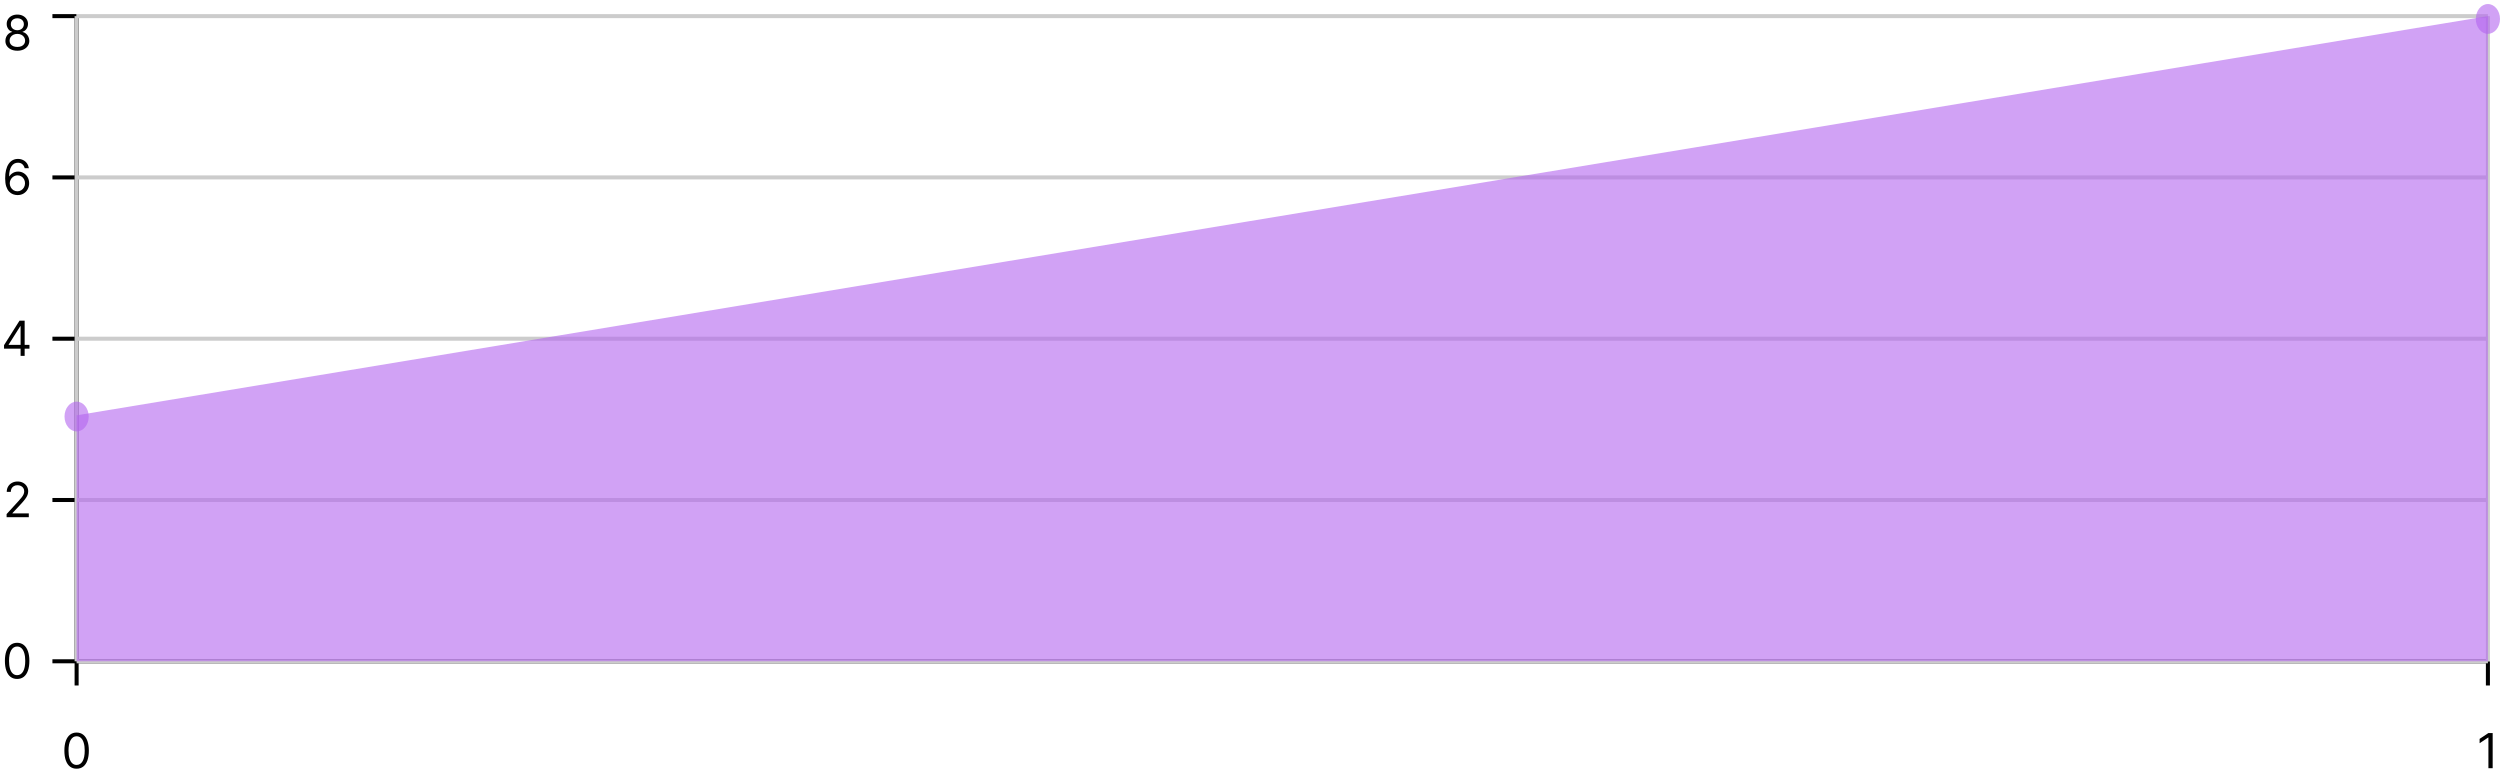 <?xml version="1.0" encoding="UTF-8"?> <svg xmlns="http://www.w3.org/2000/svg" width="620" height="194" viewBox="0 0 620 194" fill="none"> <path d="M19 164H617" stroke="black"></path> <path d="M19 170V164" stroke="black"></path> <path d="M19 190.639C18.358 190.639 17.811 190.465 17.359 190.115C16.908 189.763 16.562 189.253 16.324 188.585C16.085 187.915 15.966 187.105 15.966 186.156C15.966 185.213 16.085 184.408 16.324 183.74C16.565 183.07 16.912 182.558 17.364 182.206C17.818 181.851 18.364 181.673 19 181.673C19.636 181.673 20.18 181.851 20.632 182.206C21.087 182.558 21.433 183.07 21.672 183.74C21.913 184.408 22.034 185.213 22.034 186.156C22.034 187.105 21.915 187.915 21.676 188.585C21.438 189.253 21.092 189.763 20.641 190.115C20.189 190.465 19.642 190.639 19 190.639ZM19 189.702C19.636 189.702 20.131 189.395 20.483 188.781C20.835 188.168 21.011 187.293 21.011 186.156C21.011 185.401 20.93 184.757 20.768 184.226C20.609 183.695 20.379 183.29 20.078 183.011C19.78 182.733 19.421 182.594 19 182.594C18.369 182.594 17.876 182.905 17.521 183.527C17.166 184.146 16.989 185.023 16.989 186.156C16.989 186.912 17.068 187.554 17.227 188.083C17.386 188.611 17.615 189.013 17.913 189.288C18.215 189.564 18.577 189.702 19 189.702Z" fill="black"></path> <path d="M617 170V164" stroke="black"></path> <path d="M618.183 181.793V190.52H617.126V182.901H617.075L614.944 184.315V183.242L617.126 181.793H618.183Z" fill="black"></path> <path d="M19 4V164" stroke="black"></path> <path d="M13 164H19" stroke="black"></path> <path d="M4.25 168.379C3.608 168.379 3.061 168.205 2.609 167.855C2.158 167.503 1.812 166.993 1.574 166.325C1.335 165.655 1.216 164.845 1.216 163.896C1.216 162.953 1.335 162.148 1.574 161.48C1.815 160.81 2.162 160.298 2.614 159.946C3.068 159.591 3.614 159.413 4.25 159.413C4.886 159.413 5.43 159.591 5.882 159.946C6.337 160.298 6.683 160.81 6.922 161.48C7.163 162.148 7.284 162.953 7.284 163.896C7.284 164.845 7.165 165.655 6.926 166.325C6.688 166.993 6.342 167.503 5.891 167.855C5.439 168.205 4.892 168.379 4.25 168.379ZM4.25 167.442C4.886 167.442 5.381 167.135 5.733 166.521C6.085 165.908 6.261 165.033 6.261 163.896C6.261 163.141 6.18 162.497 6.018 161.966C5.859 161.435 5.629 161.03 5.328 160.751C5.03 160.473 4.67 160.334 4.25 160.334C3.619 160.334 3.126 160.645 2.771 161.267C2.416 161.886 2.239 162.763 2.239 163.896C2.239 164.652 2.318 165.294 2.477 165.823C2.636 166.351 2.865 166.753 3.163 167.028C3.464 167.304 3.827 167.442 4.25 167.442Z" fill="black"></path> <path d="M13 124H19" stroke="black"></path> <path d="M1.638 128.26V127.493L4.518 124.34C4.857 123.97 5.135 123.649 5.354 123.376C5.572 123.101 5.734 122.842 5.839 122.601C5.947 122.357 6.001 122.101 6.001 121.834C6.001 121.527 5.928 121.261 5.78 121.037C5.635 120.813 5.436 120.639 5.183 120.517C4.93 120.395 4.646 120.334 4.331 120.334C3.996 120.334 3.703 120.403 3.453 120.543C3.206 120.679 3.014 120.871 2.878 121.118C2.744 121.365 2.678 121.655 2.678 121.987H1.672C1.672 121.476 1.79 121.027 2.026 120.641C2.261 120.254 2.582 119.953 2.989 119.737C3.398 119.521 3.857 119.413 4.365 119.413C4.876 119.413 5.33 119.521 5.724 119.737C6.119 119.953 6.429 120.244 6.653 120.611C6.878 120.977 6.99 121.385 6.99 121.834C6.99 122.155 6.932 122.469 6.815 122.776C6.702 123.08 6.503 123.419 6.219 123.794C5.938 124.166 5.547 124.621 5.047 125.158L3.087 127.254V127.323H7.143V128.26H1.638Z" fill="black"></path> <path d="M13 84H19" stroke="black"></path> <path d="M1 86.47V85.601L4.835 79.533H5.466V80.879H5.039L2.142 85.465V85.533H7.306V86.47H1ZM5.108 88.26V86.206V85.801V79.533H6.113V88.26H5.108Z" fill="black"></path> <path d="M13 44H19" stroke="black"></path> <path d="M4.313 48.379C3.955 48.374 3.597 48.305 3.239 48.175C2.881 48.044 2.554 47.824 2.259 47.514C1.963 47.202 1.726 46.78 1.547 46.249C1.368 45.715 1.279 45.044 1.279 44.237C1.279 43.465 1.351 42.78 1.496 42.183C1.641 41.584 1.851 41.08 2.127 40.67C2.402 40.259 2.735 39.946 3.124 39.733C3.516 39.52 3.958 39.413 4.449 39.413C4.938 39.413 5.373 39.511 5.753 39.707C6.137 39.901 6.449 40.17 6.691 40.517C6.932 40.864 7.088 41.263 7.159 41.715H6.12C6.023 41.322 5.836 40.997 5.557 40.739C5.279 40.48 4.909 40.351 4.449 40.351C3.773 40.351 3.24 40.645 2.851 41.233C2.465 41.821 2.27 42.646 2.267 43.709H2.336C2.495 43.467 2.684 43.261 2.902 43.091C3.124 42.918 3.368 42.784 3.635 42.69C3.902 42.597 4.185 42.55 4.483 42.55C4.983 42.55 5.441 42.675 5.855 42.925C6.27 43.172 6.603 43.514 6.853 43.952C7.103 44.386 7.228 44.885 7.228 45.447C7.228 45.987 7.107 46.482 6.865 46.93C6.624 47.377 6.284 47.732 5.847 47.996C5.412 48.257 4.901 48.385 4.313 48.379ZM4.313 47.442C4.671 47.442 4.992 47.352 5.276 47.173C5.563 46.994 5.789 46.754 5.953 46.453C6.121 46.152 6.205 45.817 6.205 45.447C6.205 45.087 6.124 44.759 5.962 44.463C5.803 44.165 5.583 43.928 5.301 43.752C5.023 43.575 4.705 43.487 4.347 43.487C4.077 43.487 3.826 43.541 3.593 43.649C3.36 43.754 3.155 43.899 2.979 44.084C2.806 44.269 2.669 44.48 2.57 44.719C2.471 44.955 2.421 45.203 2.421 45.465C2.421 45.811 2.502 46.135 2.664 46.436C2.828 46.737 3.053 46.98 3.337 47.165C3.624 47.349 3.949 47.442 4.313 47.442Z" fill="black"></path> <path d="M13 4H19" stroke="black"></path> <path d="M4.304 12.579C3.719 12.579 3.202 12.476 2.753 12.268C2.307 12.058 1.959 11.77 1.709 11.403C1.459 11.034 1.336 10.613 1.338 10.142C1.336 9.772 1.408 9.432 1.556 9.119C1.703 8.804 1.905 8.541 2.161 8.331C2.419 8.118 2.708 7.983 3.026 7.926V7.875C2.608 7.767 2.276 7.532 2.029 7.172C1.782 6.808 1.659 6.395 1.662 5.932C1.659 5.488 1.772 5.092 1.999 4.743C2.226 4.393 2.539 4.118 2.936 3.916C3.337 3.714 3.793 3.613 4.304 3.613C4.81 3.613 5.262 3.714 5.659 3.916C6.057 4.118 6.37 4.393 6.597 4.743C6.827 5.092 6.944 5.488 6.946 5.932C6.944 6.395 6.817 6.808 6.567 7.172C6.32 7.532 5.992 7.767 5.583 7.875V7.926C5.898 7.983 6.182 8.118 6.435 8.331C6.688 8.541 6.89 8.804 7.04 9.119C7.191 9.432 7.267 9.772 7.27 10.142C7.267 10.613 7.14 11.034 6.887 11.403C6.637 11.77 6.289 12.058 5.843 12.268C5.399 12.476 4.887 12.579 4.304 12.579ZM4.304 11.642C4.699 11.642 5.04 11.578 5.327 11.45C5.614 11.322 5.836 11.142 5.992 10.909C6.148 10.676 6.228 10.403 6.23 10.091C6.228 9.761 6.142 9.47 5.975 9.217C5.807 8.964 5.578 8.765 5.289 8.62C5.002 8.476 4.674 8.403 4.304 8.403C3.932 8.403 3.6 8.476 3.307 8.62C3.017 8.765 2.789 8.964 2.621 9.217C2.456 9.47 2.375 9.761 2.378 10.091C2.375 10.403 2.451 10.676 2.604 10.909C2.76 11.142 2.983 11.322 3.273 11.45C3.563 11.578 3.907 11.642 4.304 11.642ZM4.304 7.5C4.617 7.5 4.894 7.437 5.135 7.312C5.38 7.187 5.571 7.013 5.711 6.788C5.85 6.564 5.921 6.301 5.924 6C5.921 5.704 5.851 5.447 5.715 5.228C5.578 5.007 5.39 4.836 5.148 4.717C4.907 4.595 4.625 4.534 4.304 4.534C3.978 4.534 3.692 4.595 3.448 4.717C3.203 4.836 3.015 5.007 2.881 5.228C2.748 5.447 2.682 5.704 2.685 6C2.682 6.301 2.749 6.564 2.885 6.788C3.025 7.013 3.216 7.187 3.461 7.312C3.705 7.437 3.986 7.5 4.304 7.5Z" fill="black"></path> <path d="M19 164H617" stroke="#CCCCCC"></path> <path d="M19 124H617" stroke="#CCCCCC"></path> <path d="M19 84H617" stroke="#CCCCCC"></path> <path d="M19 44H617" stroke="#CCCCCC"></path> <path d="M19 4H617" stroke="#CCCCCC"></path> <path d="M19 4V164" stroke="#CCCCCC"></path> <path d="M617 4V164" stroke="#CCCCCC"></path> <path d="M19 103L617 4V164H19V103Z" fill="#B264EF" fill-opacity="0.6"></path> <path d="M19 84L617 4Z" fill="#B264EF" fill-opacity="0.6"></path> <path d="M19 107C20.657 107 22 105.345 22 103.302C22 101.26 20.657 99.605 19 99.605C17.343 99.605 16 101.26 16 103.302C16 105.345 17.343 107 19 107Z" fill="#B264EF" fill-opacity="0.6"></path> <path d="M617 8.395C618.657 8.395 620 6.74 620 4.698C620 2.656 618.657 1 617 1C615.343 1 614 2.656 614 4.698C614 6.74 615.343 8.395 617 8.395Z" fill="#B264EF" fill-opacity="0.6"></path> </svg> 